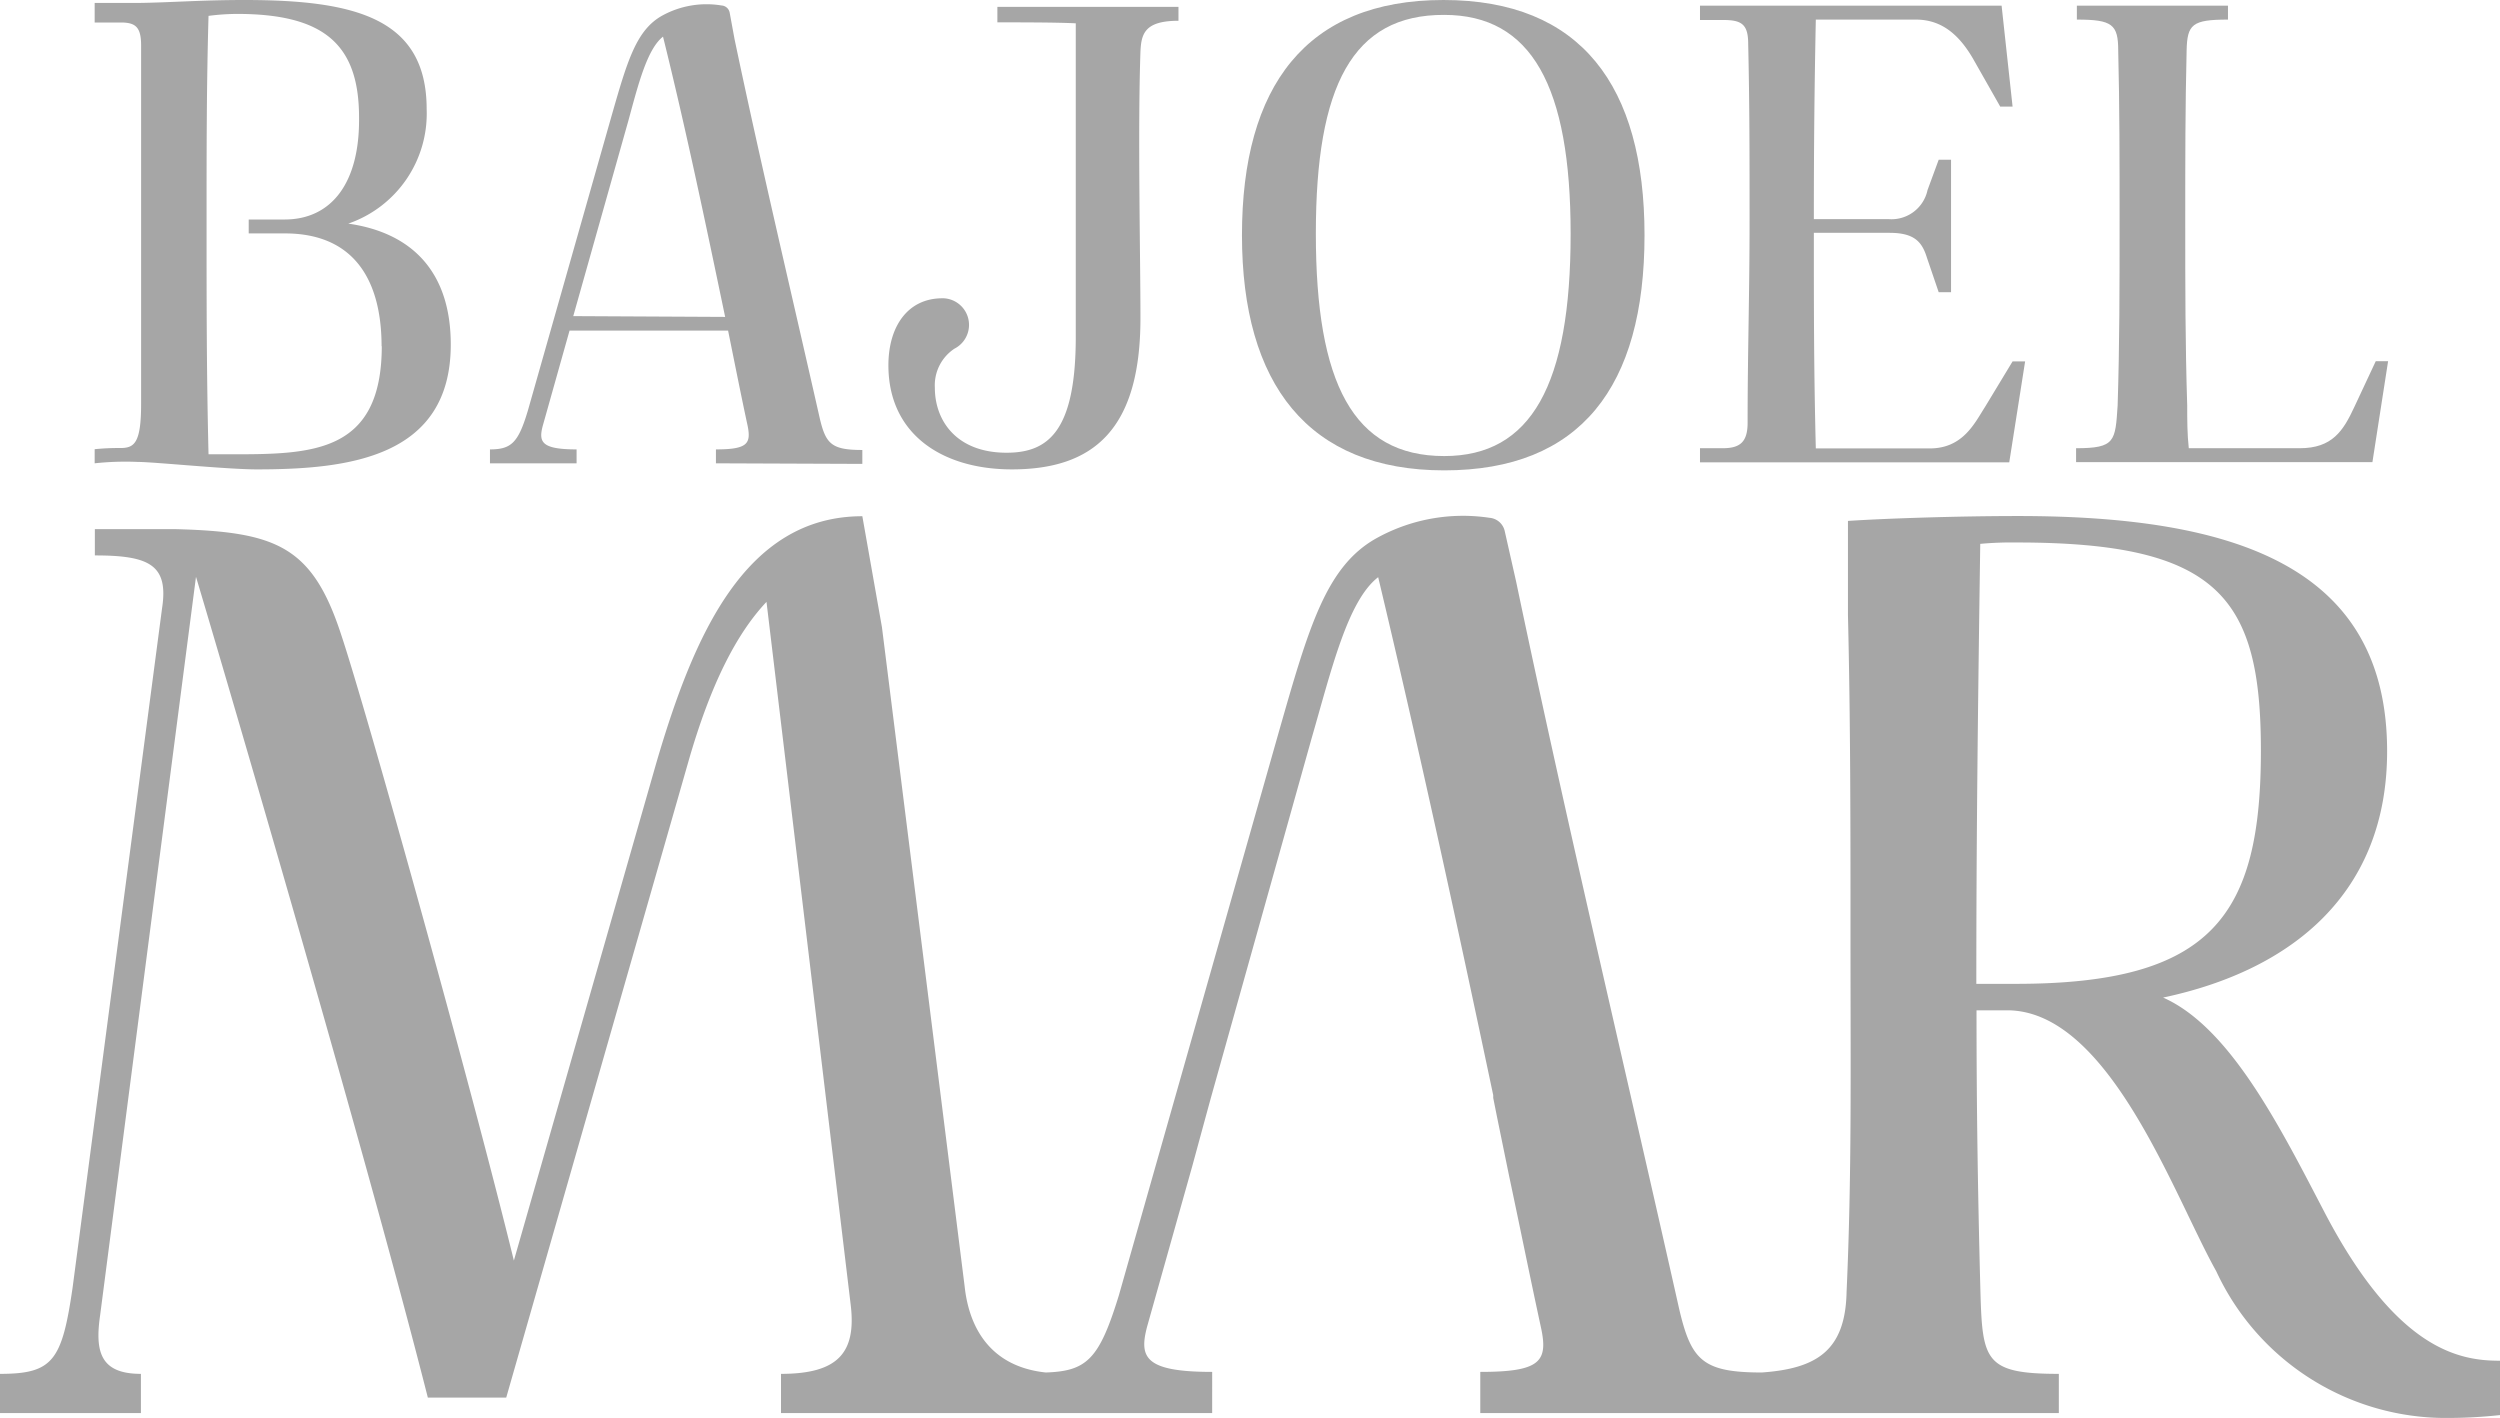 <svg xmlns="http://www.w3.org/2000/svg" viewBox="0 0 127.56 72.35"><defs><style>.cls-1{fill:#a6a6a6;}</style></defs><g id="Capa_2" data-name="Capa 2"><g id="Capa_1-2" data-name="Capa 1"><path class="cls-1" d="M7.05,23.57a14.63,14.63,0,0,0-2.22.07v-.72a12,12,0,0,1,1.31-.06c.71,0,1.06-.24,1.06-2.25,0-3.14,0-5.88,0-9.3,0-3,0-6.27,0-9,0-.91-.28-1.13-.91-1.16l-1.46,0V.15c.9,0,1.35,0,2.24,0C8.68.13,10.28,0,12.47,0c5.64,0,9.3.92,9.3,5.57a5.94,5.94,0,0,1-4,5.84C21,11.87,23,13.85,23,17.58c0,5.78-5.25,6.37-9.9,6.37-1.52,0-5.25-.38-6.06-.38m12.43-5.89c0-3.52-1.51-5.77-4.93-5.77H12.69V11.2h1.83c2.39,0,3.84-1.86,3.8-5.21,0-3.73-1.79-5.28-6.23-5.28a11.64,11.64,0,0,0-1.45.1c-.1,3.52-.1,6.8-.1,10.5,0,4.23,0,7.75.1,11.87.39,0,.71,0,1.06,0,4.16,0,7.78,0,7.78-5.53"/><path class="cls-1" d="M36.53,23.64v-.71c1.59,0,1.8-.28,1.62-1.19-.35-1.62-.67-3.25-1-4.87H29.06l-1.37,4.87c-.21.81-.07,1.19,1.73,1.19v.71H25l0-.71c1.1,0,1.45-.35,1.94-2L31.18,6C32,3.14,32.45,1.52,33.82.78a4.69,4.69,0,0,1,3-.5.45.45,0,0,1,.41.36L37.48,2c1.34,6.38,2.89,12.9,4.34,19.31.31,1.34.6,1.65,2.18,1.65l0,.71ZM37,16.17c-1-4.79-2-9.58-3.17-14.3-.81.63-1.27,2.46-1.76,4.26l-2.82,10Z"/><path class="cls-1" d="M60.13.35v.71c-1.73,0-1.9.67-1.94,1.58-.14,4.09,0,10.39,0,13.6,0,5.64-2.36,7.71-6.56,7.71-3.55,0-6.3-1.79-6.3-5.31,0-2,1-3.42,2.75-3.42h.08a1.36,1.36,0,0,1,.54,2.57,2.24,2.24,0,0,0-1,2c0,1.66,1.09,3.31,3.66,3.31,2.12,0,3.53-1.09,3.53-5.91,0-3.07,0-10,0-16-1-.05-2.91-.05-4-.05V.35Z"/><path class="cls-1" d="M83.91,12c0,7.75-3.28,12-10.22,12s-10.32-4.4-10.32-12S66.64,0,73.65,0,83.91,4.37,83.91,12m-16.77-.07c0,7.61,1.9,11.34,6.55,11.34,4.44,0,6.45-3.63,6.45-11.34,0-7.54-2-11.17-6.45-11.17C69,.74,67.14,4.4,67.14,11.91"/><path class="cls-1" d="M86.74,22.87H87.9c.88,0,1.27-.31,1.27-1.3,0-3.56.1-6.52.1-10.32,0-3.17,0-6-.07-9,0-1-.32-1.23-1.27-1.23H86.74V.29h15.39l.56,5.15h-.63l-1.3-2.29C100,1.77,99.07,1,97.76,1H92.65c-.07,3.41-.1,6.58-.1,10.18h3.8a1.88,1.88,0,0,0,2-1.48l.57-1.55h.63v6.76h-.63l-.6-1.76c-.25-.81-.64-1.27-1.91-1.27H92.55c0,3.95,0,7,.1,11h5.82c1.69,0,2.29-1.3,2.81-2.11l1.41-2.33h.64l-.81,5.15H86.74Z"/><path class="cls-1" d="M113.68.29V1c-1.83,0-2.08.24-2.11,1.58-.07,2.86-.07,5.6-.07,8.67,0,3.49,0,6.27.1,9.44,0,.74,0,1.44.08,2.18h5.66c1.66,0,2.22-.88,2.79-2.11l1.09-2.33h.63l-.8,5.15H105.93v-.71c2,0,2-.35,2.12-2.18.1-3.17.1-6,.1-9.44,0-3.07,0-5.81-.07-8.67,0-1.34-.31-1.58-2.11-1.58V.29Z"/><path class="cls-1" d="M127.56,69.43c-2,0-5.23-.47-8.93-7.53-2.28-4.37-4.83-9.48-8.26-11,6.65-1.41,11.43-5.38,11.43-12.57,0-9.41-7.74-12-18.83-12-3,0-6.72.12-8.68.25v4.8c.13,5.44.13,10.69.13,16.54,0,6.65.07,12-.2,18-.06,3-1.53,3.91-4.32,4.11v0c-3,0-3.6-.61-4.21-3.19C82.92,54.5,79.94,42,77.36,29.68l-.58-2.57a.87.87,0,0,0-.78-.69,9.1,9.1,0,0,0-5.69,1c-2.64,1.42-3.52,4.54-5.08,10L57.09,66.09c-1,3.26-1.63,3.87-3.73,3.94v0c-2.74-.29-3.9-2.17-4.14-4.39L45,32l-1-5.66c-6,0-8.61,6.12-10.49,12.51L26.22,64.32c-2.22-9.07-7.53-28.1-8.81-31.93C15.94,27.88,14.12,27.14,9,27H4.84v1.34c2.76,0,3.77.47,3.43,2.69L3.7,65.73c-.54,3.7-1,4.37-3.7,4.37v2H7.19v-2c-2.08,0-2.35-1.14-2.08-3L10,29.43c.53,1.75,8.4,28.37,11.83,41.88h4l9.28-32.4c1.14-4,2.48-6.59,4-8.2l4.3,35.9c.28,2.42-.66,3.49-3.56,3.49l0,2h22V70c-3.46,0-3.73-.75-3.32-2.31l2.31-8.21.68-2.5.26-.95h0l5.15-18.38c1-3.45,1.83-7,3.39-8.2,2.08,8.72,4,17.57,5.87,26.43l0,.14.2,1L77,60h0c.55,2.58,1.07,5.17,1.63,7.75C79,69.48,78.58,70,75.53,70V72.1h29.52v-2c-3.76,0-3.9-.67-4-4.16-.13-4.91-.2-9.35-.2-14.39h1.61c5.18.06,8.47,9.48,10.62,13.31a12.92,12.92,0,0,0,11.85,7.49,25,25,0,0,0,2.66-.15ZM102.84,50.2h-2c0-7.19.07-13.38.2-22.45a17.52,17.52,0,0,1,1.88-.07c10.29,0,12.44,2.82,12.44,10.62,0,8.41-2.48,11.9-12.5,11.9"/></g></g></svg>